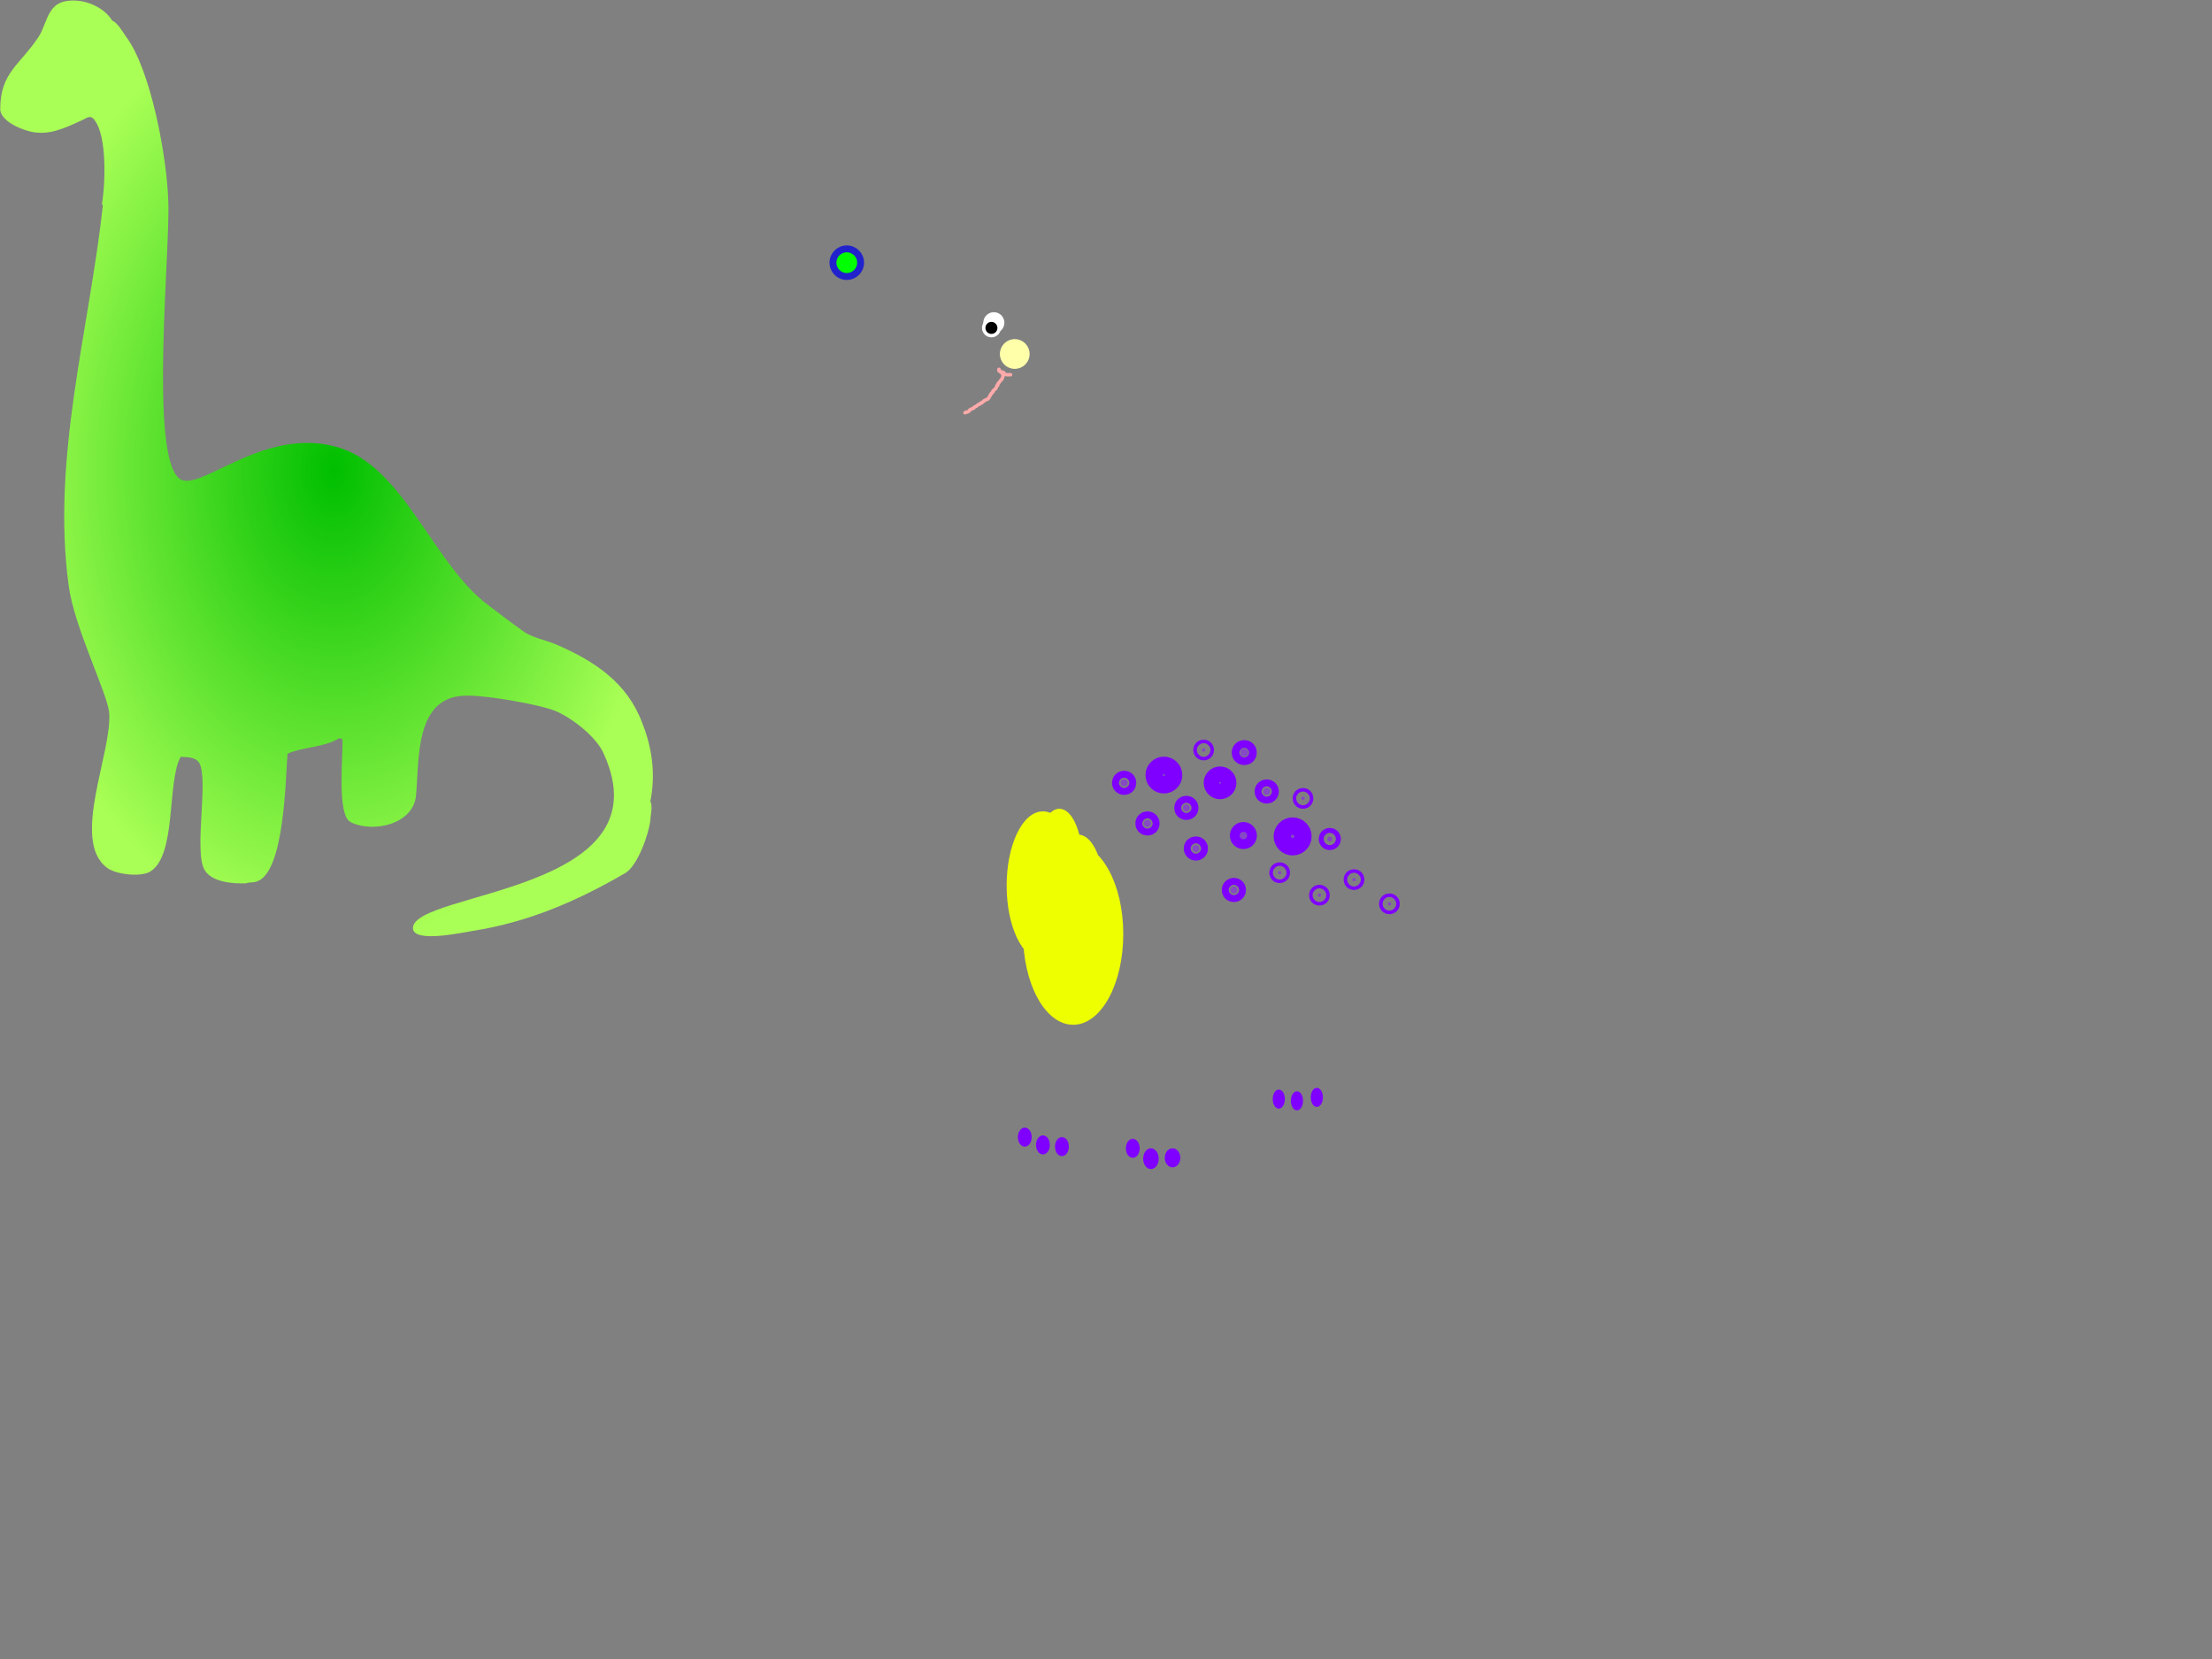 <?xml version="1.0"?><svg width="640" height="480" xmlns="http://www.w3.org/2000/svg">
 <rect width="100%" height="100%" fill="#808080" stroke="none"/>
 <title>Green Dino with dots</title>
 <defs>
  <radialGradient r="0.5" cy="0.5" cx="0.5" id="svg_3">
   <stop offset="0" stop-color="#00bf00"/>
   <stop offset="1" stop-color="#aaff56"/>
  </radialGradient>
 </defs>
 <g>
  <title>Layer 1</title>
  <g id="g11487">
   <g id="g11489">
    <path d="m32.475,5.975c1.517,0.599 2.944,3.123 3.9,4.5c7.352,9.706 11.917,35.185 12.3,47.4c0.727,13.487 -5.48,72.825 3,80.4c5.319,5.144 23.964,-15.004 45.6,-9c19.407,5.16 28.118,34.191 44.1,45.9c3.527,2.7 6.996,5.34 10.5,7.8c2.229,1.482 6.711,2.449 9.3,3.6c10.918,4.747 20.305,10.997 24.6,22.5c2.981,7.424 3.929,14.934 2.4,22.8c0.732,1.459 0.044,3.738 0,5.4c-0.419,3.895 -3.593,13.068 -7.2,15.3c-14.144,8.197 -28.035,14.237 -44.4,16.8c-2.431,0.341 -17.153,3.684 -17.1,-0.9c0.339,-10.658 73.585,-10.171 55.2,-50.4c-2.015,-4.753 -9.018,-10.25 -13.8,-12.3c-4.751,-2.006 -20.144,-4.569 -25.5,-4.5c-15.494,-0.328 -14.037,18.36 -15,28.8c-0.707,8.525 -12.6,10.993 -18.9,7.8c-4.126,-2.027 -2.139,-19.499 -2.4,-24l-0.9,-0.3c-4.538,2.774 -10.213,2.395 -15,4.5c-0.559,7.45 -0.881,33.993 -8.7,36.9c-1.12,0.493 -2.257,0.195 -3.3,0.6c-3.748,0.155 -9.988,-0.335 -12,-3.9c-3.114,-5.284 1.215,-26.096 -1.5,-30.9c-1.113,-1.787 -3.376,-1.679 -5.4,-1.8c-4.042,7.096 -1.045,28.896 -9,33.3c-2.906,1.534 -9.83,0.697 -12.3,-1.2c-10.636,-7.876 1.618,-33.441 0.6,-45c-0.621,-5.715 -10.14,-24.75 -11.7,-36.6c-5.012,-36.925 5.876,-73.641 9.9,-110.1l-0.3,-0.3c1.025,-5.81 1.523,-19.596 -2.1,-24.3c-0.851,-1.346 -1.879,-0.995 -3,-0.3c-4.037,1.842 -8.767,4.323 -13.5,3.9c-2.954,-0.062 -10.895,-2.934 -10.8,-6.9c-0.022,-10.352 5.747,-12.821 10.8,-20.4c2.461,-3.273 2.593,-9.083 7.2,-10.5c4.971,-1.469 11.702,0.948 14.4,5.4" fill-rule="nonzero" fill="url(#svg_3)" id="path11491"/>
   </g>
  </g>
  <circle r="1" cy="226.5" cx="325.25" stroke-width="5" stroke="#7f00ff" fill="#854ac4" id="svg_5"/>
  <circle r="2.828" cy="224.25" cx="336.75" stroke-width="5" stroke="#7f00ff" fill="#854ac4" id="svg_6"/>
  <circle r="2.236" cy="226.5" cx="353" stroke-width="5" stroke="#7f00ff" fill="#854ac4" id="svg_7"/>
  <circle r="1" cy="233.75" cx="343.25" stroke-width="5" stroke="#7f00ff" fill="#854ac4" id="svg_10"/>
  <circle r="1" cy="238.25" cx="332" stroke-width="5" stroke="#7f00ff" fill="#854ac4" id="svg_13"/>
  <circle r="1.414" cy="241.75" cx="359.75" stroke-width="5" stroke="#7f00ff" fill="#854ac4" id="svg_14"/>
  <circle r="0.5" cy="252.5" cx="370.25" stroke-width="5" stroke="#7f00ff" fill="#854ac4" id="svg_16"/>
  <circle r="1" cy="257.5" cx="357" stroke-width="5" stroke="#7f00ff" fill="#854ac4" id="svg_17"/>
  <circle r="1.118" cy="217.75" cx="360" stroke-width="5" stroke="#7f00ff" fill="#854ac4" id="svg_18"/>
  <circle r="0.5" cy="231" cx="377" stroke-width="5" stroke="#7f00ff" fill="#854ac4" id="svg_19"/>
  <circle r="1" cy="245.5" cx="346" stroke-width="5" stroke="#7f00ff" fill="#854ac4" id="svg_23"/>
  <circle r="0.707" cy="242.75" cx="384.75" stroke-width="5" stroke="#7f00ff" fill="#854ac4" id="svg_26"/>
  <circle r="3" cy="242" cx="374" stroke-width="5" stroke="#7f00ff" fill="#854ac4" id="svg_27"/>
  <ellipse ry="1.75" cy="328.5" cx="295.5" stroke-linejoin="round" stroke-linecap="round" stroke="#7f00ff" fill="#854ac4" id="svg_32"/>
  <ellipse ry="1.75" cy="330.25" cx="295.5" stroke-linejoin="round" stroke-linecap="round" stroke="#7f00ff" fill="#854ac4" id="svg_33"/>
  <ellipse ry="2.25" rx="1.5" cy="332.25" cx="327.75" stroke-linejoin="round" stroke-linecap="round" stroke="#7f00ff" fill="#7f00ff" id="svg_34"/>
  <ellipse rx="0.5" cy="333" cx="298.5" stroke-linejoin="round" stroke-linecap="round" stroke="#7f00ff" fill="#854ac4" id="svg_36"/>
  <ellipse ry="2.25" rx="1.5" cy="331.25" cx="301.75" stroke-linejoin="round" stroke-linecap="round" stroke="#7f00ff" fill="#7f00ff" id="svg_37"/>
  <ellipse ry="2.25" rx="1.75" cy="335" cx="339.25" stroke-linejoin="round" stroke-linecap="round" stroke="#7f00ff" fill="#7f00ff" id="svg_38"/>
  <ellipse ry="2.25" rx="1.5" cy="329" cx="296.5" stroke-linejoin="round" stroke-linecap="round" stroke="#7f00ff" fill="#7f00ff" id="svg_39"/>
  <ellipse ry="1.5" cy="332.75" cx="307.75" stroke-linejoin="round" stroke-linecap="round" stroke="#7f00ff" fill="#7f00ff" id="svg_41"/>
  <ellipse ry="3.5" cy="330.5" cx="307.25" stroke-linejoin="round" stroke-linecap="round" stroke="#7f00ff" fill="#7f00ff" id="svg_42"/>
  <ellipse ry="0.25" cy="333.25" cx="307" stroke-linejoin="round" stroke-linecap="round" stroke="#7f00ff" fill="#7f00ff" id="svg_43"/>
  <ellipse ry="2.25" rx="1.5" cy="331.75" cx="307.25" stroke-linejoin="round" stroke-linecap="round" stroke="#7f00ff" fill="#7f00ff" id="svg_44"/>
  <ellipse ry="2.5" rx="1.75" cy="335.25" cx="333" stroke-linejoin="round" stroke-linecap="round" stroke="#7f00ff" fill="#7f00ff" id="svg_45"/>
  <ellipse ry="1.75" cy="316.25" cx="369.5" stroke-linejoin="round" stroke-linecap="round" stroke="#7f00ff" fill="#7f00ff" id="svg_46"/>
  <ellipse ry="2.25" rx="1.25" cy="318" cx="370" stroke-linejoin="round" stroke-linecap="round" stroke="#7f00ff" fill="#7f00ff" id="svg_47"/>
  <ellipse ry="2.25" rx="1.25" cy="318.5" cx="375.25" stroke-linejoin="round" stroke-linecap="round" stroke="#7f00ff" fill="#7f00ff" id="svg_48"/>
  <ellipse ry="2.25" rx="1.25" cy="317.5" cx="381" stroke-linejoin="round" stroke-linecap="round" stroke="#7f00ff" fill="#7f00ff" id="svg_49"/>
  <ellipse ry="25.75" rx="14" cy="270.25" cx="310.5" stroke-linejoin="round" stroke-linecap="round" stroke="#eeff00" fill="#eeff00" id="svg_53"/>
  <ellipse ry="21" rx="10" cy="256.25" cx="301.75" stroke-linejoin="round" stroke-linecap="round" stroke="#eeff00" fill="#eeff00" id="svg_54"/>
  <ellipse ry="1" cy="260" cx="308" stroke-linejoin="round" stroke-linecap="round" stroke="#eeff00" fill="#eeff00" id="svg_56"/>
  <ellipse ry="15.25" rx="6.25" cy="249.75" cx="306.5" stroke-linejoin="round" stroke-linecap="round" stroke="#eeff00" fill="#eeff00" id="svg_57"/>
  <ellipse ry="16.75" rx="7" cy="258.75" cx="312" stroke-linejoin="round" stroke-linecap="round" stroke="#eeff00" fill="#eeff00" id="svg_58"/>
  <circle r="2.549" cy="93.375" cx="287.55" stroke-linejoin="round" stroke-linecap="round" stroke="#ffffff" fill="#ffffff" id="svg_62"/>
  <circle r="2.236" cy="94.875" cx="286.85" stroke-linejoin="round" stroke-linecap="round" stroke="#ffffff" fill="#000000" id="svg_63"/>
  <circle r="0.5" cy="259" cx="381.75" stroke-width="5" stroke="#7f00ff" fill="#854ac4" id="svg_64"/>
  <circle r="0.5" cy="254.5" cx="391.75" stroke-width="5" stroke="#7f00ff" fill="#854ac4" id="svg_65"/>
  <circle r="1" cy="229" cx="366.5" stroke-width="5" stroke="#7f00ff" fill="#854ac4" id="svg_66"/>
  <circle r="0.5" cy="261.5" cx="402" stroke-width="5" stroke="#7f00ff" fill="#854ac4" id="svg_68"/>
  <circle r="0.5" cy="217" cx="348.25" stroke-width="5" stroke="#7f00ff" fill="#854ac4" id="svg_71"/>
  <path d="m276.75,119.715c0,0 0,0.25 -0.25,0.25c-0.25,0 -0.5,0 -0.75,0l-0.25,0" stroke-width="0" stroke-linejoin="round" stroke-linecap="round" stroke="#ffaaaa" fill="none" id="svg_73"/>
  <path d="m276,119.465c-0.25,0 -0.5,0 -0.25,0c0.25,0 0.5,0 0.75,0c0.25,0 0.5,0.25 0.75,0.25c0.25,0 0.5,0 0.75,0c0.5,0 0.75,0 1,0l0,-0.25" stroke-width="0" stroke-linejoin="round" stroke-linecap="round" stroke="#ffaaaa" fill="none" id="svg_74"/>
  <path d="m276.6,119.521c0,0 0.1,0 0.2,0c0.1,0 0.2,0 0.3,0c0.1,0 0.2,0 0.3,0c0.1,0 0.229,0.071 0.3,0c0.071,-0.071 0.1,-0.1 0.2,-0.1l0.1,0l0,-0.1l0.1,0" stroke-width="0" stroke-linejoin="round" stroke-linecap="round" stroke="#ffaaaa" fill="none" id="svg_75"/>
  <path d="m279.2,119.421c0,0 0.069,-0.046 0.2,-0.1c0.092,-0.038 0.129,-0.029 0.2,-0.1c0.071,-0.071 0.229,0.071 0.3,0c0.071,-0.071 0.129,-0.029 0.2,-0.1c0.071,-0.071 0.129,-0.029 0.2,-0.1c0.071,-0.071 0.062,-0.108 0.1,-0.2c0.054,-0.131 0.2,-0.2 0.3,-0.3c0.1,-0.1 0.208,-0.062 0.3,-0.1c0.131,-0.054 0.169,-0.146 0.3,-0.2c0.092,-0.038 0.2,-0.1 0.3,-0.1c0.1,0 0.129,-0.029 0.2,-0.1c0.071,-0.071 0.069,-0.246 0.2,-0.3c0.092,-0.038 0.229,-0.029 0.3,-0.1c0.071,-0.071 0.129,-0.029 0.2,-0.1c0.071,-0.071 0.069,-0.146 0.2,-0.2c0.092,-0.038 0.169,-0.146 0.3,-0.2c0.092,-0.038 0.1,-0.1 0.2,-0.1c0.1,0 0.129,-0.029 0.2,-0.1c0.071,-0.071 0.1,-0.1 0.2,-0.1c0.1,0 0.029,-0.129 0.1,-0.2c0.071,-0.071 0.229,0.071 0.3,0c0.071,-0.071 0.069,-0.146 0.2,-0.2c0.092,-0.038 0.129,-0.029 0.2,-0.1c0.071,-0.071 0.029,-0.129 0.1,-0.2c0.071,-0.071 0.162,-0.008 0.2,-0.1c0.054,-0.131 0.129,-0.129 0.2,-0.2c0.071,-0.071 0.229,-0.029 0.3,-0.1c0.071,-0.071 0.1,-0.1 0.2,-0.1c0.1,0 0.229,-0.029 0.3,-0.1c0.071,-0.071 0.1,-0.1 0.2,-0.2c0.1,-0.1 0.108,-0.162 0.2,-0.2c0.131,-0.054 0.062,-0.208 0.1,-0.3c0.054,-0.131 0.129,-0.129 0.2,-0.2c0.071,-0.071 0.1,-0.2 0.1,-0.3c0,-0.1 0.1,-0.1 0.2,-0.2c0.1,-0.1 0.029,-0.229 0.1,-0.3c0.071,-0.071 0.129,-0.029 0.2,-0.1c0.071,-0.071 0.029,-0.129 0.1,-0.2c0.071,-0.071 0.129,-0.029 0.2,-0.1c0.071,-0.071 -0.071,-0.229 0,-0.3c0.071,-0.071 0.129,-0.129 0.2,-0.2c0.071,-0.071 0.129,-0.029 0.2,-0.1c0.071,-0.071 0.029,-0.129 0.1,-0.2c0.071,-0.071 0.129,-0.029 0.2,-0.1c0.071,-0.071 0.146,-0.169 0.2,-0.3c0.038,-0.092 0.029,-0.229 0.1,-0.3c0.071,-0.071 0.1,-0.1 0.1,-0.2c0,-0.1 0.029,-0.129 0.1,-0.2c0.071,-0.071 0.2,0 0.2,-0.1c0,-0.1 -0.071,-0.229 0,-0.3c0.071,-0.071 0.149,-0.082 0.2,-0.3c0.023,-0.097 0.146,-0.069 0.2,-0.2c0.038,-0.092 0.146,-0.069 0.2,-0.2c0.038,-0.092 0.062,-0.108 0.1,-0.2c0.054,-0.131 0.129,-0.129 0.2,-0.2c0.071,-0.071 0.029,-0.129 0.1,-0.2c0.071,-0.071 0.129,-0.029 0.2,-0.1c0.071,-0.071 0.046,-0.169 0.1,-0.3c0.038,-0.092 0.046,-0.169 0.1,-0.3c0.038,-0.092 0.1,-0.1 0.1,-0.2c0,-0.1 0,-0.2 0,-0.3c0,-0.1 0.029,-0.129 0.1,-0.2c0.071,-0.071 0.029,-0.129 0.1,-0.2c0.071,-0.071 0.1,-0.1 0.1,-0.2c0,-0.1 -0.029,-0.129 -0.1,-0.2c-0.071,-0.071 -0.1,-0.1 -0.2,-0.1c-0.1,0 -0.2,-0.1 -0.3,-0.1c-0.1,0 -0.2,0 -0.3,0c-0.1,0 -0.2,-0.1 -0.3,-0.2c-0.1,-0.1 -0.029,-0.229 -0.1,-0.3c-0.071,-0.071 -0.029,-0.129 -0.1,-0.2c-0.071,-0.071 -0.1,-0.1 -0.1,0c0,0.1 -0.038,0.208 0,0.3c0.054,0.131 0.162,0.108 0.2,0.2c0.054,0.131 0.229,0.129 0.3,0.2c0.071,0.071 0.129,0.029 0.2,0.1c0.071,0.071 0.1,0.2 0.2,0.3c0.1,0.1 0.169,0.146 0.3,0.2c0.092,0.038 0.2,0.1 0.3,0.1c0.1,0 0.2,0 0.3,0c0.1,0 0.3,0.1 0.4,0.1c0.1,0 0.2,0 0.3,0c0.1,0 0.2,0 0.3,0c0.1,0 0.2,0 0.3,0l0.1,0l0.1,0l0.1,0" stroke-linejoin="round" stroke-linecap="round" stroke="#ffaaaa" fill="none" id="svg_76"/>
  <circle r="3.805" cy="102.421" cx="293.6" stroke-linejoin="round" stroke-linecap="round" stroke="#ffffaa" fill="#ffffaa" id="svg_77"/>
  <g transform="translate(245 76)" id="selectorGroup0">
   <path stroke-dasharray="5,5" stroke="#22c" fill="none" id="selectedBox0"/>
   <line stroke="#22c" id="selectorGrip_rotateconnector_0"/>
   <circle r="4" stroke-width="2" stroke="#22c" fill="lime" id="selectorGrip_rotate_0"/>
   <circle r="4" stroke-width="2" pointer-events="all" fill="#22c" style="cursor: nw-resize;" display="none" id="selectorGrip_resize_nw_0"/>
   <circle r="4" stroke-width="2" pointer-events="all" fill="#22c" style="cursor: n-resize;" display="none" id="selectorGrip_resize_n_0"/>
   <circle r="4" stroke-width="2" pointer-events="all" fill="#22c" style="cursor: ne-resize;" display="none" id="selectorGrip_resize_ne_0"/>
   <circle r="4" stroke-width="2" pointer-events="all" fill="#22c" style="cursor: e-resize;" display="none" id="selectorGrip_resize_e_0"/>
   <circle r="4" stroke-width="2" pointer-events="all" fill="#22c" style="cursor: se-resize;" display="none" id="selectorGrip_resize_se_0"/>
   <circle r="4" stroke-width="2" pointer-events="all" fill="#22c" style="cursor: s-resize;" display="none" id="selectorGrip_resize_s_0"/>
   <circle r="4" stroke-width="2" pointer-events="all" fill="#22c" style="cursor: sw-resize;" display="none" id="selectorGrip_resize_sw_0"/>
   <circle r="4" stroke-width="2" pointer-events="all" fill="#22c" style="cursor: w-resize;" display="none" id="selectorGrip_resize_w_0"/>
  </g>
 </g>
</svg>